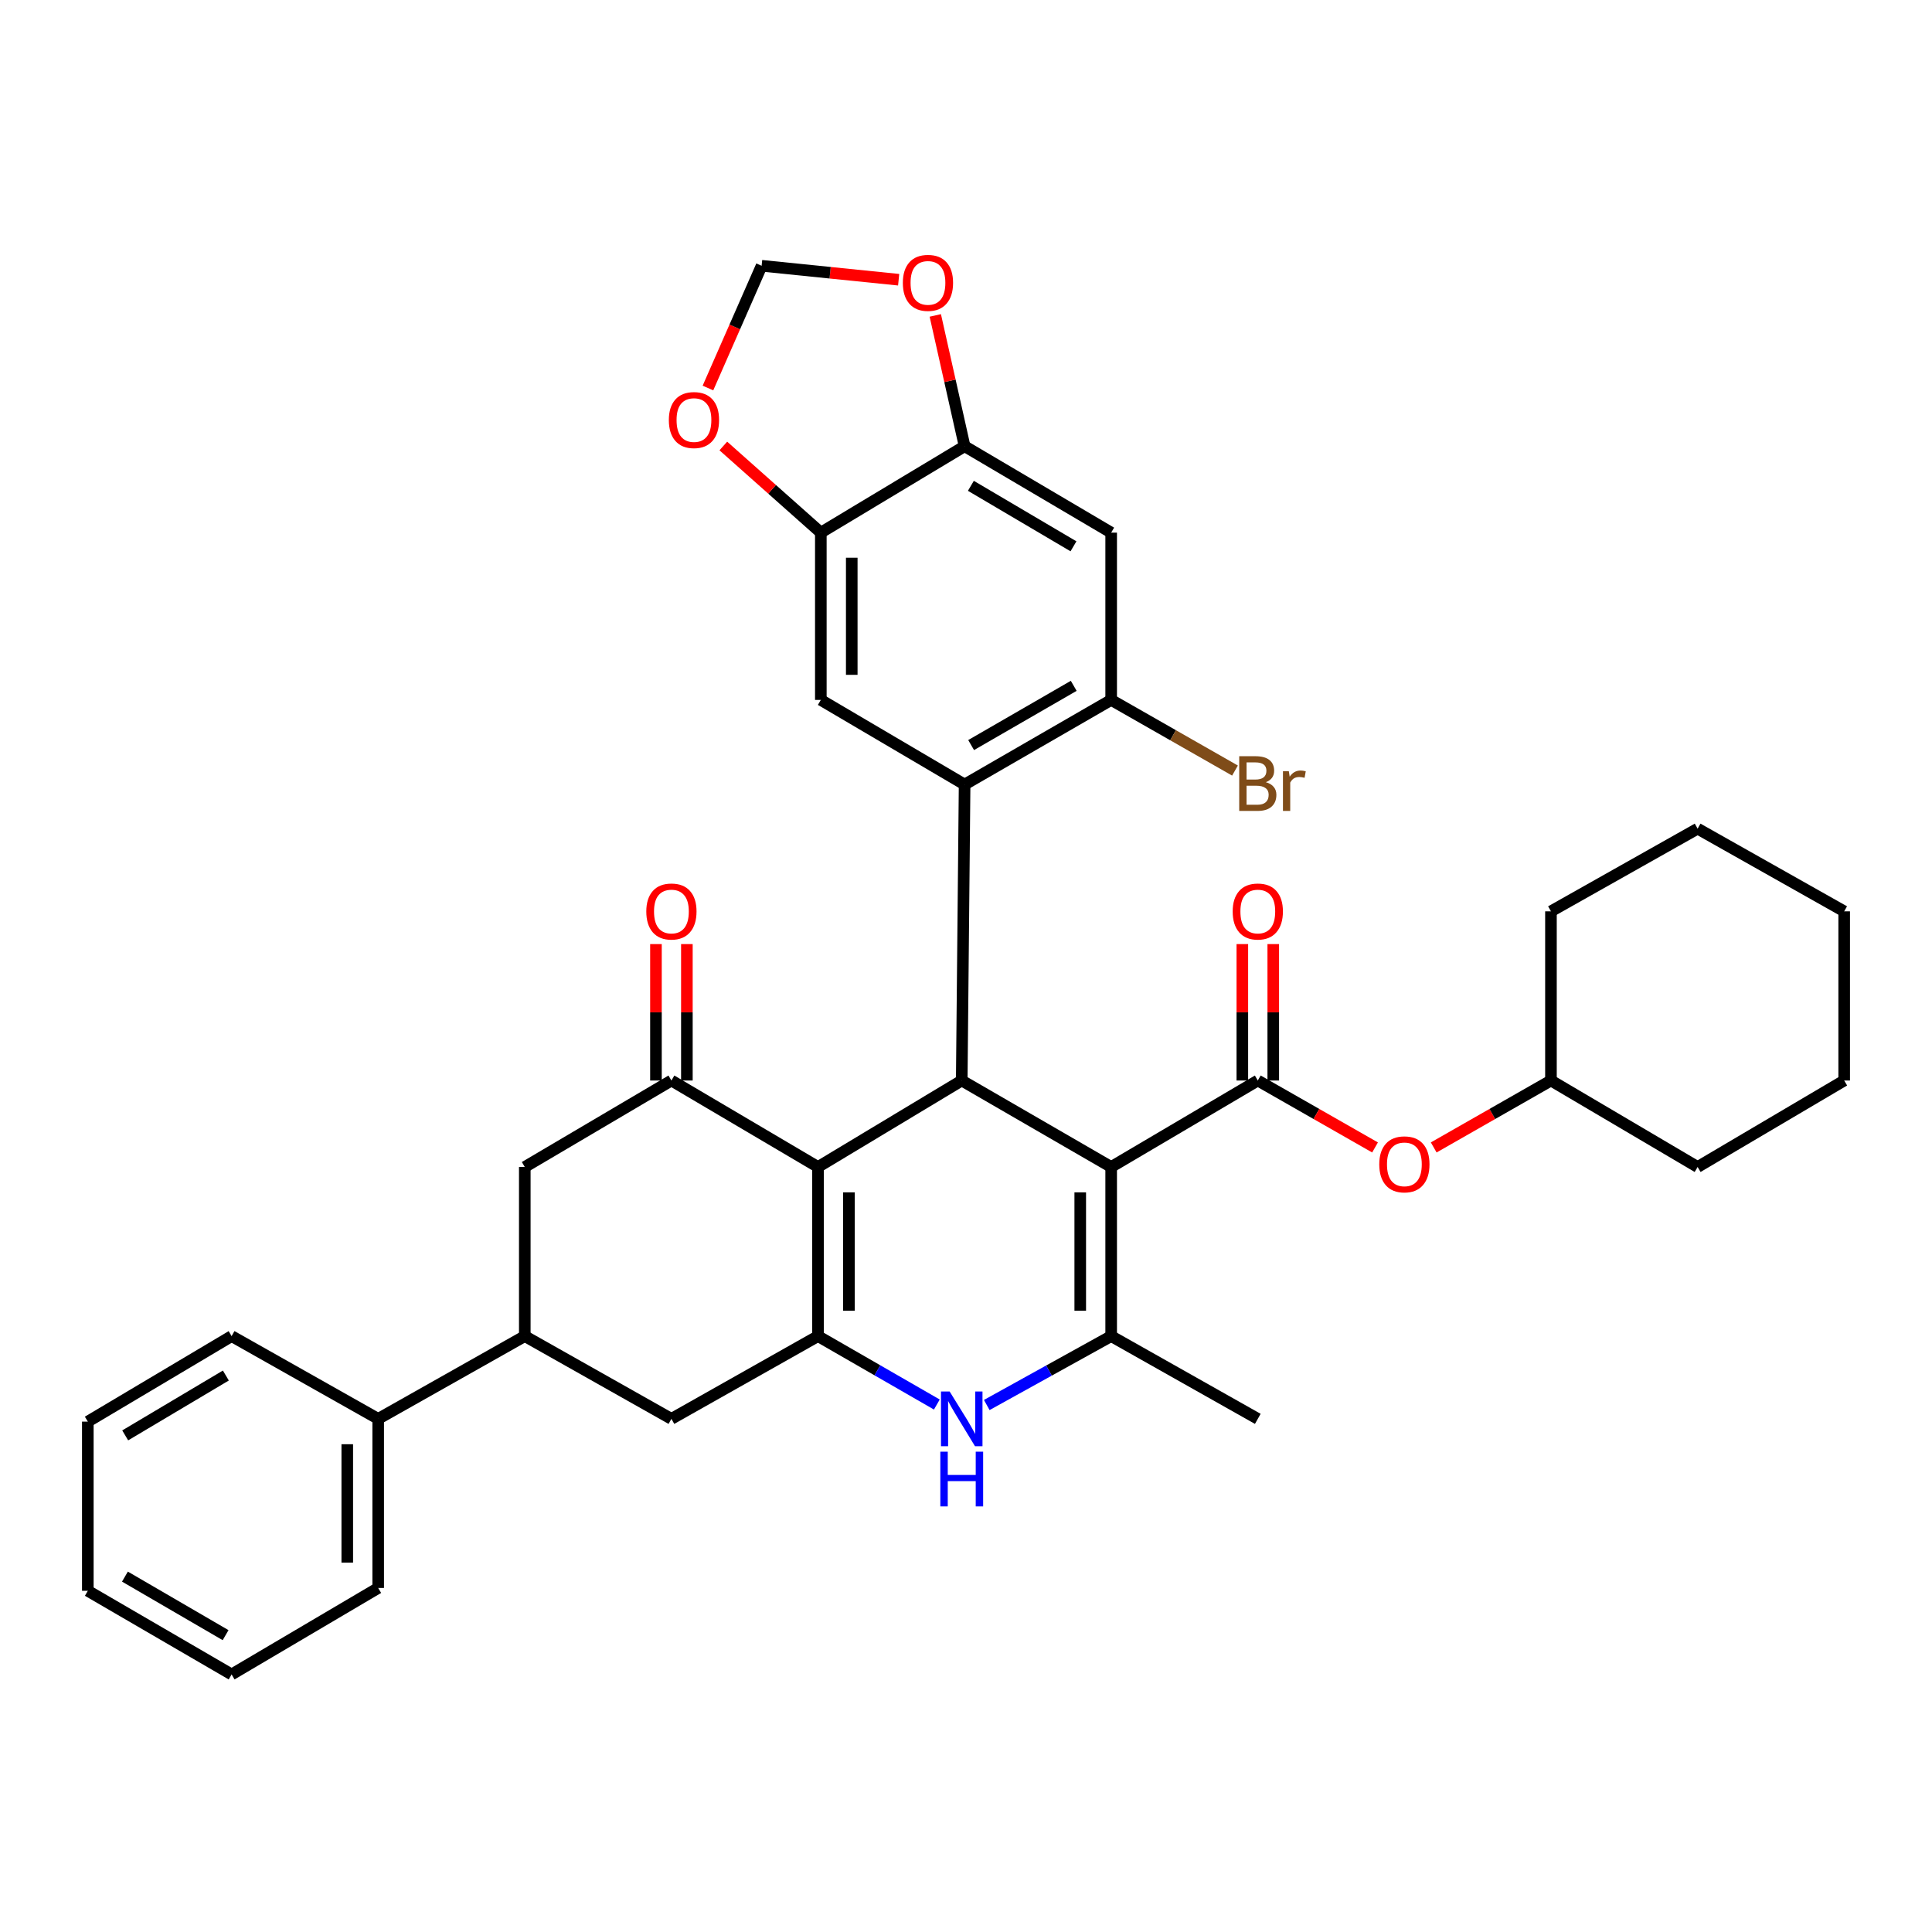 <?xml version='1.0' encoding='iso-8859-1'?>
<svg version='1.1' baseProfile='full'
              xmlns='http://www.w3.org/2000/svg'
                      xmlns:rdkit='http://www.rdkit.org/xml'
                      xmlns:xlink='http://www.w3.org/1999/xlink'
                  xml:space='preserve'
width='1000px' height='1000px' viewBox='0 0 1000 1000'>
<!-- END OF HEADER -->
<rect style='opacity:1.0;fill:#FFFFFF;stroke:none' width='1000' height='1000' x='0' y='0'> </rect>
<path class='bond-1' d='M 575.139,604.033 L 497.794,559.273' style='fill:none;fill-rule:evenodd;stroke:#000000;stroke-width:6px;stroke-linecap:butt;stroke-linejoin:miter;stroke-opacity:1' />
<path class='bond-3' d='M 575.139,604.033 L 575.139,691.57' style='fill:none;fill-rule:evenodd;stroke:#000000;stroke-width:6px;stroke-linecap:butt;stroke-linejoin:miter;stroke-opacity:1' />
<path class='bond-3' d='M 559.132,617.164 L 559.132,678.439' style='fill:none;fill-rule:evenodd;stroke:#000000;stroke-width:6px;stroke-linecap:butt;stroke-linejoin:miter;stroke-opacity:1' />
<path class='bond-4' d='M 575.139,604.033 L 651.035,559.273' style='fill:none;fill-rule:evenodd;stroke:#000000;stroke-width:6px;stroke-linecap:butt;stroke-linejoin:miter;stroke-opacity:1' />
<path class='bond-0' d='M 423.393,604.033 L 497.794,559.273' style='fill:none;fill-rule:evenodd;stroke:#000000;stroke-width:6px;stroke-linecap:butt;stroke-linejoin:miter;stroke-opacity:1' />
<path class='bond-7' d='M 423.393,604.033 L 347.524,559.273' style='fill:none;fill-rule:evenodd;stroke:#000000;stroke-width:6px;stroke-linecap:butt;stroke-linejoin:miter;stroke-opacity:1' />
<path class='bond-36' d='M 423.393,604.033 L 423.393,691.57' style='fill:none;fill-rule:evenodd;stroke:#000000;stroke-width:6px;stroke-linecap:butt;stroke-linejoin:miter;stroke-opacity:1' />
<path class='bond-36' d='M 439.401,617.164 L 439.401,678.439' style='fill:none;fill-rule:evenodd;stroke:#000000;stroke-width:6px;stroke-linecap:butt;stroke-linejoin:miter;stroke-opacity:1' />
<path class='bond-5' d='M 497.794,559.273 L 499.28,406.077' style='fill:none;fill-rule:evenodd;stroke:#000000;stroke-width:6px;stroke-linecap:butt;stroke-linejoin:miter;stroke-opacity:1' />
<path class='bond-2' d='M 423.393,691.57 L 454.151,709.276' style='fill:none;fill-rule:evenodd;stroke:#000000;stroke-width:6px;stroke-linecap:butt;stroke-linejoin:miter;stroke-opacity:1' />
<path class='bond-2' d='M 454.151,709.276 L 484.908,726.982' style='fill:none;fill-rule:evenodd;stroke:#0000FF;stroke-width:6px;stroke-linecap:butt;stroke-linejoin:miter;stroke-opacity:1' />
<path class='bond-11' d='M 423.393,691.57 L 347.524,734.4' style='fill:none;fill-rule:evenodd;stroke:#000000;stroke-width:6px;stroke-linecap:butt;stroke-linejoin:miter;stroke-opacity:1' />
<path class='bond-6' d='M 575.139,691.57 L 542.942,709.399' style='fill:none;fill-rule:evenodd;stroke:#000000;stroke-width:6px;stroke-linecap:butt;stroke-linejoin:miter;stroke-opacity:1' />
<path class='bond-6' d='M 542.942,709.399 L 510.745,727.229' style='fill:none;fill-rule:evenodd;stroke:#0000FF;stroke-width:6px;stroke-linecap:butt;stroke-linejoin:miter;stroke-opacity:1' />
<path class='bond-24' d='M 575.139,691.57 L 651.035,734.4' style='fill:none;fill-rule:evenodd;stroke:#000000;stroke-width:6px;stroke-linecap:butt;stroke-linejoin:miter;stroke-opacity:1' />
<path class='bond-16' d='M 651.035,559.273 L 681.377,576.594' style='fill:none;fill-rule:evenodd;stroke:#000000;stroke-width:6px;stroke-linecap:butt;stroke-linejoin:miter;stroke-opacity:1' />
<path class='bond-16' d='M 681.377,576.594 L 711.72,593.915' style='fill:none;fill-rule:evenodd;stroke:#FF0000;stroke-width:6px;stroke-linecap:butt;stroke-linejoin:miter;stroke-opacity:1' />
<path class='bond-19' d='M 659.039,559.273 L 659.039,523.966' style='fill:none;fill-rule:evenodd;stroke:#000000;stroke-width:6px;stroke-linecap:butt;stroke-linejoin:miter;stroke-opacity:1' />
<path class='bond-19' d='M 659.039,523.966 L 659.039,488.659' style='fill:none;fill-rule:evenodd;stroke:#FF0000;stroke-width:6px;stroke-linecap:butt;stroke-linejoin:miter;stroke-opacity:1' />
<path class='bond-19' d='M 643.031,559.273 L 643.031,523.966' style='fill:none;fill-rule:evenodd;stroke:#000000;stroke-width:6px;stroke-linecap:butt;stroke-linejoin:miter;stroke-opacity:1' />
<path class='bond-19' d='M 643.031,523.966 L 643.031,488.659' style='fill:none;fill-rule:evenodd;stroke:#FF0000;stroke-width:6px;stroke-linecap:butt;stroke-linejoin:miter;stroke-opacity:1' />
<path class='bond-8' d='M 499.28,406.077 L 575.139,362.278' style='fill:none;fill-rule:evenodd;stroke:#000000;stroke-width:6px;stroke-linecap:butt;stroke-linejoin:miter;stroke-opacity:1' />
<path class='bond-8' d='M 502.654,385.644 L 555.756,354.984' style='fill:none;fill-rule:evenodd;stroke:#000000;stroke-width:6px;stroke-linecap:butt;stroke-linejoin:miter;stroke-opacity:1' />
<path class='bond-9' d='M 499.28,406.077 L 424.861,362.278' style='fill:none;fill-rule:evenodd;stroke:#000000;stroke-width:6px;stroke-linecap:butt;stroke-linejoin:miter;stroke-opacity:1' />
<path class='bond-15' d='M 347.524,559.273 L 271.629,604.033' style='fill:none;fill-rule:evenodd;stroke:#000000;stroke-width:6px;stroke-linecap:butt;stroke-linejoin:miter;stroke-opacity:1' />
<path class='bond-20' d='M 355.528,559.273 L 355.528,523.966' style='fill:none;fill-rule:evenodd;stroke:#000000;stroke-width:6px;stroke-linecap:butt;stroke-linejoin:miter;stroke-opacity:1' />
<path class='bond-20' d='M 355.528,523.966 L 355.528,488.659' style='fill:none;fill-rule:evenodd;stroke:#FF0000;stroke-width:6px;stroke-linecap:butt;stroke-linejoin:miter;stroke-opacity:1' />
<path class='bond-20' d='M 339.52,559.273 L 339.52,523.966' style='fill:none;fill-rule:evenodd;stroke:#000000;stroke-width:6px;stroke-linecap:butt;stroke-linejoin:miter;stroke-opacity:1' />
<path class='bond-20' d='M 339.52,523.966 L 339.52,488.659' style='fill:none;fill-rule:evenodd;stroke:#FF0000;stroke-width:6px;stroke-linecap:butt;stroke-linejoin:miter;stroke-opacity:1' />
<path class='bond-10' d='M 575.139,362.278 L 575.139,275.692' style='fill:none;fill-rule:evenodd;stroke:#000000;stroke-width:6px;stroke-linecap:butt;stroke-linejoin:miter;stroke-opacity:1' />
<path class='bond-23' d='M 575.139,362.278 L 607.185,380.561' style='fill:none;fill-rule:evenodd;stroke:#000000;stroke-width:6px;stroke-linecap:butt;stroke-linejoin:miter;stroke-opacity:1' />
<path class='bond-23' d='M 607.185,380.561 L 639.23,398.844' style='fill:none;fill-rule:evenodd;stroke:#7F4C19;stroke-width:6px;stroke-linecap:butt;stroke-linejoin:miter;stroke-opacity:1' />
<path class='bond-12' d='M 424.861,362.278 L 424.861,275.692' style='fill:none;fill-rule:evenodd;stroke:#000000;stroke-width:6px;stroke-linecap:butt;stroke-linejoin:miter;stroke-opacity:1' />
<path class='bond-12' d='M 440.868,349.29 L 440.868,288.68' style='fill:none;fill-rule:evenodd;stroke:#000000;stroke-width:6px;stroke-linecap:butt;stroke-linejoin:miter;stroke-opacity:1' />
<path class='bond-38' d='M 575.139,275.692 L 499.28,230.959' style='fill:none;fill-rule:evenodd;stroke:#000000;stroke-width:6px;stroke-linecap:butt;stroke-linejoin:miter;stroke-opacity:1' />
<path class='bond-38' d='M 555.629,282.771 L 502.527,251.458' style='fill:none;fill-rule:evenodd;stroke:#000000;stroke-width:6px;stroke-linecap:butt;stroke-linejoin:miter;stroke-opacity:1' />
<path class='bond-14' d='M 347.524,734.4 L 271.629,691.57' style='fill:none;fill-rule:evenodd;stroke:#000000;stroke-width:6px;stroke-linecap:butt;stroke-linejoin:miter;stroke-opacity:1' />
<path class='bond-13' d='M 424.861,275.692 L 499.28,230.959' style='fill:none;fill-rule:evenodd;stroke:#000000;stroke-width:6px;stroke-linecap:butt;stroke-linejoin:miter;stroke-opacity:1' />
<path class='bond-17' d='M 424.861,275.692 L 399.625,253.266' style='fill:none;fill-rule:evenodd;stroke:#000000;stroke-width:6px;stroke-linecap:butt;stroke-linejoin:miter;stroke-opacity:1' />
<path class='bond-17' d='M 399.625,253.266 L 374.389,230.839' style='fill:none;fill-rule:evenodd;stroke:#FF0000;stroke-width:6px;stroke-linecap:butt;stroke-linejoin:miter;stroke-opacity:1' />
<path class='bond-18' d='M 499.28,230.959 L 491.692,197.109' style='fill:none;fill-rule:evenodd;stroke:#000000;stroke-width:6px;stroke-linecap:butt;stroke-linejoin:miter;stroke-opacity:1' />
<path class='bond-18' d='M 491.692,197.109 L 484.105,163.259' style='fill:none;fill-rule:evenodd;stroke:#FF0000;stroke-width:6px;stroke-linecap:butt;stroke-linejoin:miter;stroke-opacity:1' />
<path class='bond-22' d='M 271.629,691.57 L 195.751,734.4' style='fill:none;fill-rule:evenodd;stroke:#000000;stroke-width:6px;stroke-linecap:butt;stroke-linejoin:miter;stroke-opacity:1' />
<path class='bond-37' d='M 271.629,691.57 L 271.629,604.033' style='fill:none;fill-rule:evenodd;stroke:#000000;stroke-width:6px;stroke-linecap:butt;stroke-linejoin:miter;stroke-opacity:1' />
<path class='bond-25' d='M 742.088,593.915 L 772.43,576.594' style='fill:none;fill-rule:evenodd;stroke:#FF0000;stroke-width:6px;stroke-linecap:butt;stroke-linejoin:miter;stroke-opacity:1' />
<path class='bond-25' d='M 772.43,576.594 L 802.772,559.273' style='fill:none;fill-rule:evenodd;stroke:#000000;stroke-width:6px;stroke-linecap:butt;stroke-linejoin:miter;stroke-opacity:1' />
<path class='bond-21' d='M 366.435,200.836 L 380.325,169.199' style='fill:none;fill-rule:evenodd;stroke:#FF0000;stroke-width:6px;stroke-linecap:butt;stroke-linejoin:miter;stroke-opacity:1' />
<path class='bond-21' d='M 380.325,169.199 L 394.214,137.562' style='fill:none;fill-rule:evenodd;stroke:#000000;stroke-width:6px;stroke-linecap:butt;stroke-linejoin:miter;stroke-opacity:1' />
<path class='bond-40' d='M 465.147,144.786 L 429.68,141.174' style='fill:none;fill-rule:evenodd;stroke:#FF0000;stroke-width:6px;stroke-linecap:butt;stroke-linejoin:miter;stroke-opacity:1' />
<path class='bond-40' d='M 429.68,141.174 L 394.214,137.562' style='fill:none;fill-rule:evenodd;stroke:#000000;stroke-width:6px;stroke-linecap:butt;stroke-linejoin:miter;stroke-opacity:1' />
<path class='bond-26' d='M 195.751,734.4 L 195.751,821.928' style='fill:none;fill-rule:evenodd;stroke:#000000;stroke-width:6px;stroke-linecap:butt;stroke-linejoin:miter;stroke-opacity:1' />
<path class='bond-26' d='M 179.743,747.529 L 179.743,808.799' style='fill:none;fill-rule:evenodd;stroke:#000000;stroke-width:6px;stroke-linecap:butt;stroke-linejoin:miter;stroke-opacity:1' />
<path class='bond-27' d='M 195.751,734.4 L 119.883,691.57' style='fill:none;fill-rule:evenodd;stroke:#000000;stroke-width:6px;stroke-linecap:butt;stroke-linejoin:miter;stroke-opacity:1' />
<path class='bond-28' d='M 802.772,559.273 L 878.686,604.033' style='fill:none;fill-rule:evenodd;stroke:#000000;stroke-width:6px;stroke-linecap:butt;stroke-linejoin:miter;stroke-opacity:1' />
<path class='bond-29' d='M 802.772,559.273 L 802.772,471.71' style='fill:none;fill-rule:evenodd;stroke:#000000;stroke-width:6px;stroke-linecap:butt;stroke-linejoin:miter;stroke-opacity:1' />
<path class='bond-31' d='M 195.751,821.928 L 119.883,866.688' style='fill:none;fill-rule:evenodd;stroke:#000000;stroke-width:6px;stroke-linecap:butt;stroke-linejoin:miter;stroke-opacity:1' />
<path class='bond-30' d='M 119.883,691.57 L 45.455,735.832' style='fill:none;fill-rule:evenodd;stroke:#000000;stroke-width:6px;stroke-linecap:butt;stroke-linejoin:miter;stroke-opacity:1' />
<path class='bond-30' d='M 116.901,711.968 L 64.801,742.951' style='fill:none;fill-rule:evenodd;stroke:#000000;stroke-width:6px;stroke-linecap:butt;stroke-linejoin:miter;stroke-opacity:1' />
<path class='bond-33' d='M 878.686,604.033 L 954.545,559.273' style='fill:none;fill-rule:evenodd;stroke:#000000;stroke-width:6px;stroke-linecap:butt;stroke-linejoin:miter;stroke-opacity:1' />
<path class='bond-32' d='M 802.772,471.71 L 878.686,428.915' style='fill:none;fill-rule:evenodd;stroke:#000000;stroke-width:6px;stroke-linecap:butt;stroke-linejoin:miter;stroke-opacity:1' />
<path class='bond-34' d='M 45.455,735.832 L 45.455,823.395' style='fill:none;fill-rule:evenodd;stroke:#000000;stroke-width:6px;stroke-linecap:butt;stroke-linejoin:miter;stroke-opacity:1' />
<path class='bond-41' d='M 119.883,866.688 L 45.455,823.395' style='fill:none;fill-rule:evenodd;stroke:#000000;stroke-width:6px;stroke-linecap:butt;stroke-linejoin:miter;stroke-opacity:1' />
<path class='bond-41' d='M 116.767,846.357 L 64.668,816.052' style='fill:none;fill-rule:evenodd;stroke:#000000;stroke-width:6px;stroke-linecap:butt;stroke-linejoin:miter;stroke-opacity:1' />
<path class='bond-35' d='M 878.686,428.915 L 954.545,471.71' style='fill:none;fill-rule:evenodd;stroke:#000000;stroke-width:6px;stroke-linecap:butt;stroke-linejoin:miter;stroke-opacity:1' />
<path class='bond-39' d='M 954.545,559.273 L 954.545,471.71' style='fill:none;fill-rule:evenodd;stroke:#000000;stroke-width:6px;stroke-linecap:butt;stroke-linejoin:miter;stroke-opacity:1' />
<path  class='atom-7' d='M 491.534 720.24
L 500.814 735.24
Q 501.734 736.72, 503.214 739.4
Q 504.694 742.08, 504.774 742.24
L 504.774 720.24
L 508.534 720.24
L 508.534 748.56
L 504.654 748.56
L 494.694 732.16
Q 493.534 730.24, 492.294 728.04
Q 491.094 725.84, 490.734 725.16
L 490.734 748.56
L 487.054 748.56
L 487.054 720.24
L 491.534 720.24
' fill='#0000FF'/>
<path  class='atom-7' d='M 486.714 751.392
L 490.554 751.392
L 490.554 763.432
L 505.034 763.432
L 505.034 751.392
L 508.874 751.392
L 508.874 779.712
L 505.034 779.712
L 505.034 766.632
L 490.554 766.632
L 490.554 779.712
L 486.714 779.712
L 486.714 751.392
' fill='#0000FF'/>
<path  class='atom-17' d='M 713.904 602.663
Q 713.904 595.863, 717.264 592.063
Q 720.624 588.263, 726.904 588.263
Q 733.184 588.263, 736.544 592.063
Q 739.904 595.863, 739.904 602.663
Q 739.904 609.543, 736.504 613.463
Q 733.104 617.343, 726.904 617.343
Q 720.664 617.343, 717.264 613.463
Q 713.904 609.583, 713.904 602.663
M 726.904 614.143
Q 731.224 614.143, 733.544 611.263
Q 735.904 608.343, 735.904 602.663
Q 735.904 597.103, 733.544 594.303
Q 731.224 591.463, 726.904 591.463
Q 722.584 591.463, 720.224 594.263
Q 717.904 597.063, 717.904 602.663
Q 717.904 608.383, 720.224 611.263
Q 722.584 614.143, 726.904 614.143
' fill='#FF0000'/>
<path  class='atom-18' d='M 346.192 217.415
Q 346.192 210.615, 349.552 206.815
Q 352.912 203.015, 359.192 203.015
Q 365.472 203.015, 368.832 206.815
Q 372.192 210.615, 372.192 217.415
Q 372.192 224.295, 368.792 228.215
Q 365.392 232.095, 359.192 232.095
Q 352.952 232.095, 349.552 228.215
Q 346.192 224.335, 346.192 217.415
M 359.192 228.895
Q 363.512 228.895, 365.832 226.015
Q 368.192 223.095, 368.192 217.415
Q 368.192 211.855, 365.832 209.055
Q 363.512 206.215, 359.192 206.215
Q 354.872 206.215, 352.512 209.015
Q 350.192 211.815, 350.192 217.415
Q 350.192 223.135, 352.512 226.015
Q 354.872 228.895, 359.192 228.895
' fill='#FF0000'/>
<path  class='atom-19' d='M 467.31 146.41
Q 467.31 139.61, 470.67 135.81
Q 474.03 132.01, 480.31 132.01
Q 486.59 132.01, 489.95 135.81
Q 493.31 139.61, 493.31 146.41
Q 493.31 153.29, 489.91 157.21
Q 486.51 161.09, 480.31 161.09
Q 474.07 161.09, 470.67 157.21
Q 467.31 153.33, 467.31 146.41
M 480.31 157.89
Q 484.63 157.89, 486.95 155.01
Q 489.31 152.09, 489.31 146.41
Q 489.31 140.85, 486.95 138.05
Q 484.63 135.21, 480.31 135.21
Q 475.99 135.21, 473.63 138.01
Q 471.31 140.81, 471.31 146.41
Q 471.31 152.13, 473.63 155.01
Q 475.99 157.89, 480.31 157.89
' fill='#FF0000'/>
<path  class='atom-20' d='M 638.035 471.79
Q 638.035 464.99, 641.395 461.19
Q 644.755 457.39, 651.035 457.39
Q 657.315 457.39, 660.675 461.19
Q 664.035 464.99, 664.035 471.79
Q 664.035 478.67, 660.635 482.59
Q 657.235 486.47, 651.035 486.47
Q 644.795 486.47, 641.395 482.59
Q 638.035 478.71, 638.035 471.79
M 651.035 483.27
Q 655.355 483.27, 657.675 480.39
Q 660.035 477.47, 660.035 471.79
Q 660.035 466.23, 657.675 463.43
Q 655.355 460.59, 651.035 460.59
Q 646.715 460.59, 644.355 463.39
Q 642.035 466.19, 642.035 471.79
Q 642.035 477.51, 644.355 480.39
Q 646.715 483.27, 651.035 483.27
' fill='#FF0000'/>
<path  class='atom-21' d='M 334.524 471.79
Q 334.524 464.99, 337.884 461.19
Q 341.244 457.39, 347.524 457.39
Q 353.804 457.39, 357.164 461.19
Q 360.524 464.99, 360.524 471.79
Q 360.524 478.67, 357.124 482.59
Q 353.724 486.47, 347.524 486.47
Q 341.284 486.47, 337.884 482.59
Q 334.524 478.71, 334.524 471.79
M 347.524 483.27
Q 351.844 483.27, 354.164 480.39
Q 356.524 477.47, 356.524 471.79
Q 356.524 466.23, 354.164 463.43
Q 351.844 460.59, 347.524 460.59
Q 343.204 460.59, 340.844 463.39
Q 338.524 466.19, 338.524 471.79
Q 338.524 477.51, 340.844 480.39
Q 343.204 483.27, 347.524 483.27
' fill='#FF0000'/>
<path  class='atom-24' d='M 655.175 404.859
Q 657.895 405.619, 659.255 407.299
Q 660.655 408.939, 660.655 411.379
Q 660.655 415.299, 658.135 417.539
Q 655.655 419.739, 650.935 419.739
L 641.415 419.739
L 641.415 391.419
L 649.775 391.419
Q 654.615 391.419, 657.055 393.379
Q 659.495 395.339, 659.495 398.939
Q 659.495 403.219, 655.175 404.859
M 645.215 394.619
L 645.215 403.499
L 649.775 403.499
Q 652.575 403.499, 654.015 402.379
Q 655.495 401.219, 655.495 398.939
Q 655.495 394.619, 649.775 394.619
L 645.215 394.619
M 650.935 416.539
Q 653.695 416.539, 655.175 415.219
Q 656.655 413.899, 656.655 411.379
Q 656.655 409.059, 655.015 407.899
Q 653.415 406.699, 650.335 406.699
L 645.215 406.699
L 645.215 416.539
L 650.935 416.539
' fill='#7F4C19'/>
<path  class='atom-24' d='M 667.095 399.179
L 667.535 402.019
Q 669.695 398.819, 673.215 398.819
Q 674.335 398.819, 675.855 399.219
L 675.255 402.579
Q 673.535 402.179, 672.575 402.179
Q 670.895 402.179, 669.775 402.859
Q 668.695 403.499, 667.815 405.059
L 667.815 419.739
L 664.055 419.739
L 664.055 399.179
L 667.095 399.179
' fill='#7F4C19'/>
</svg>
